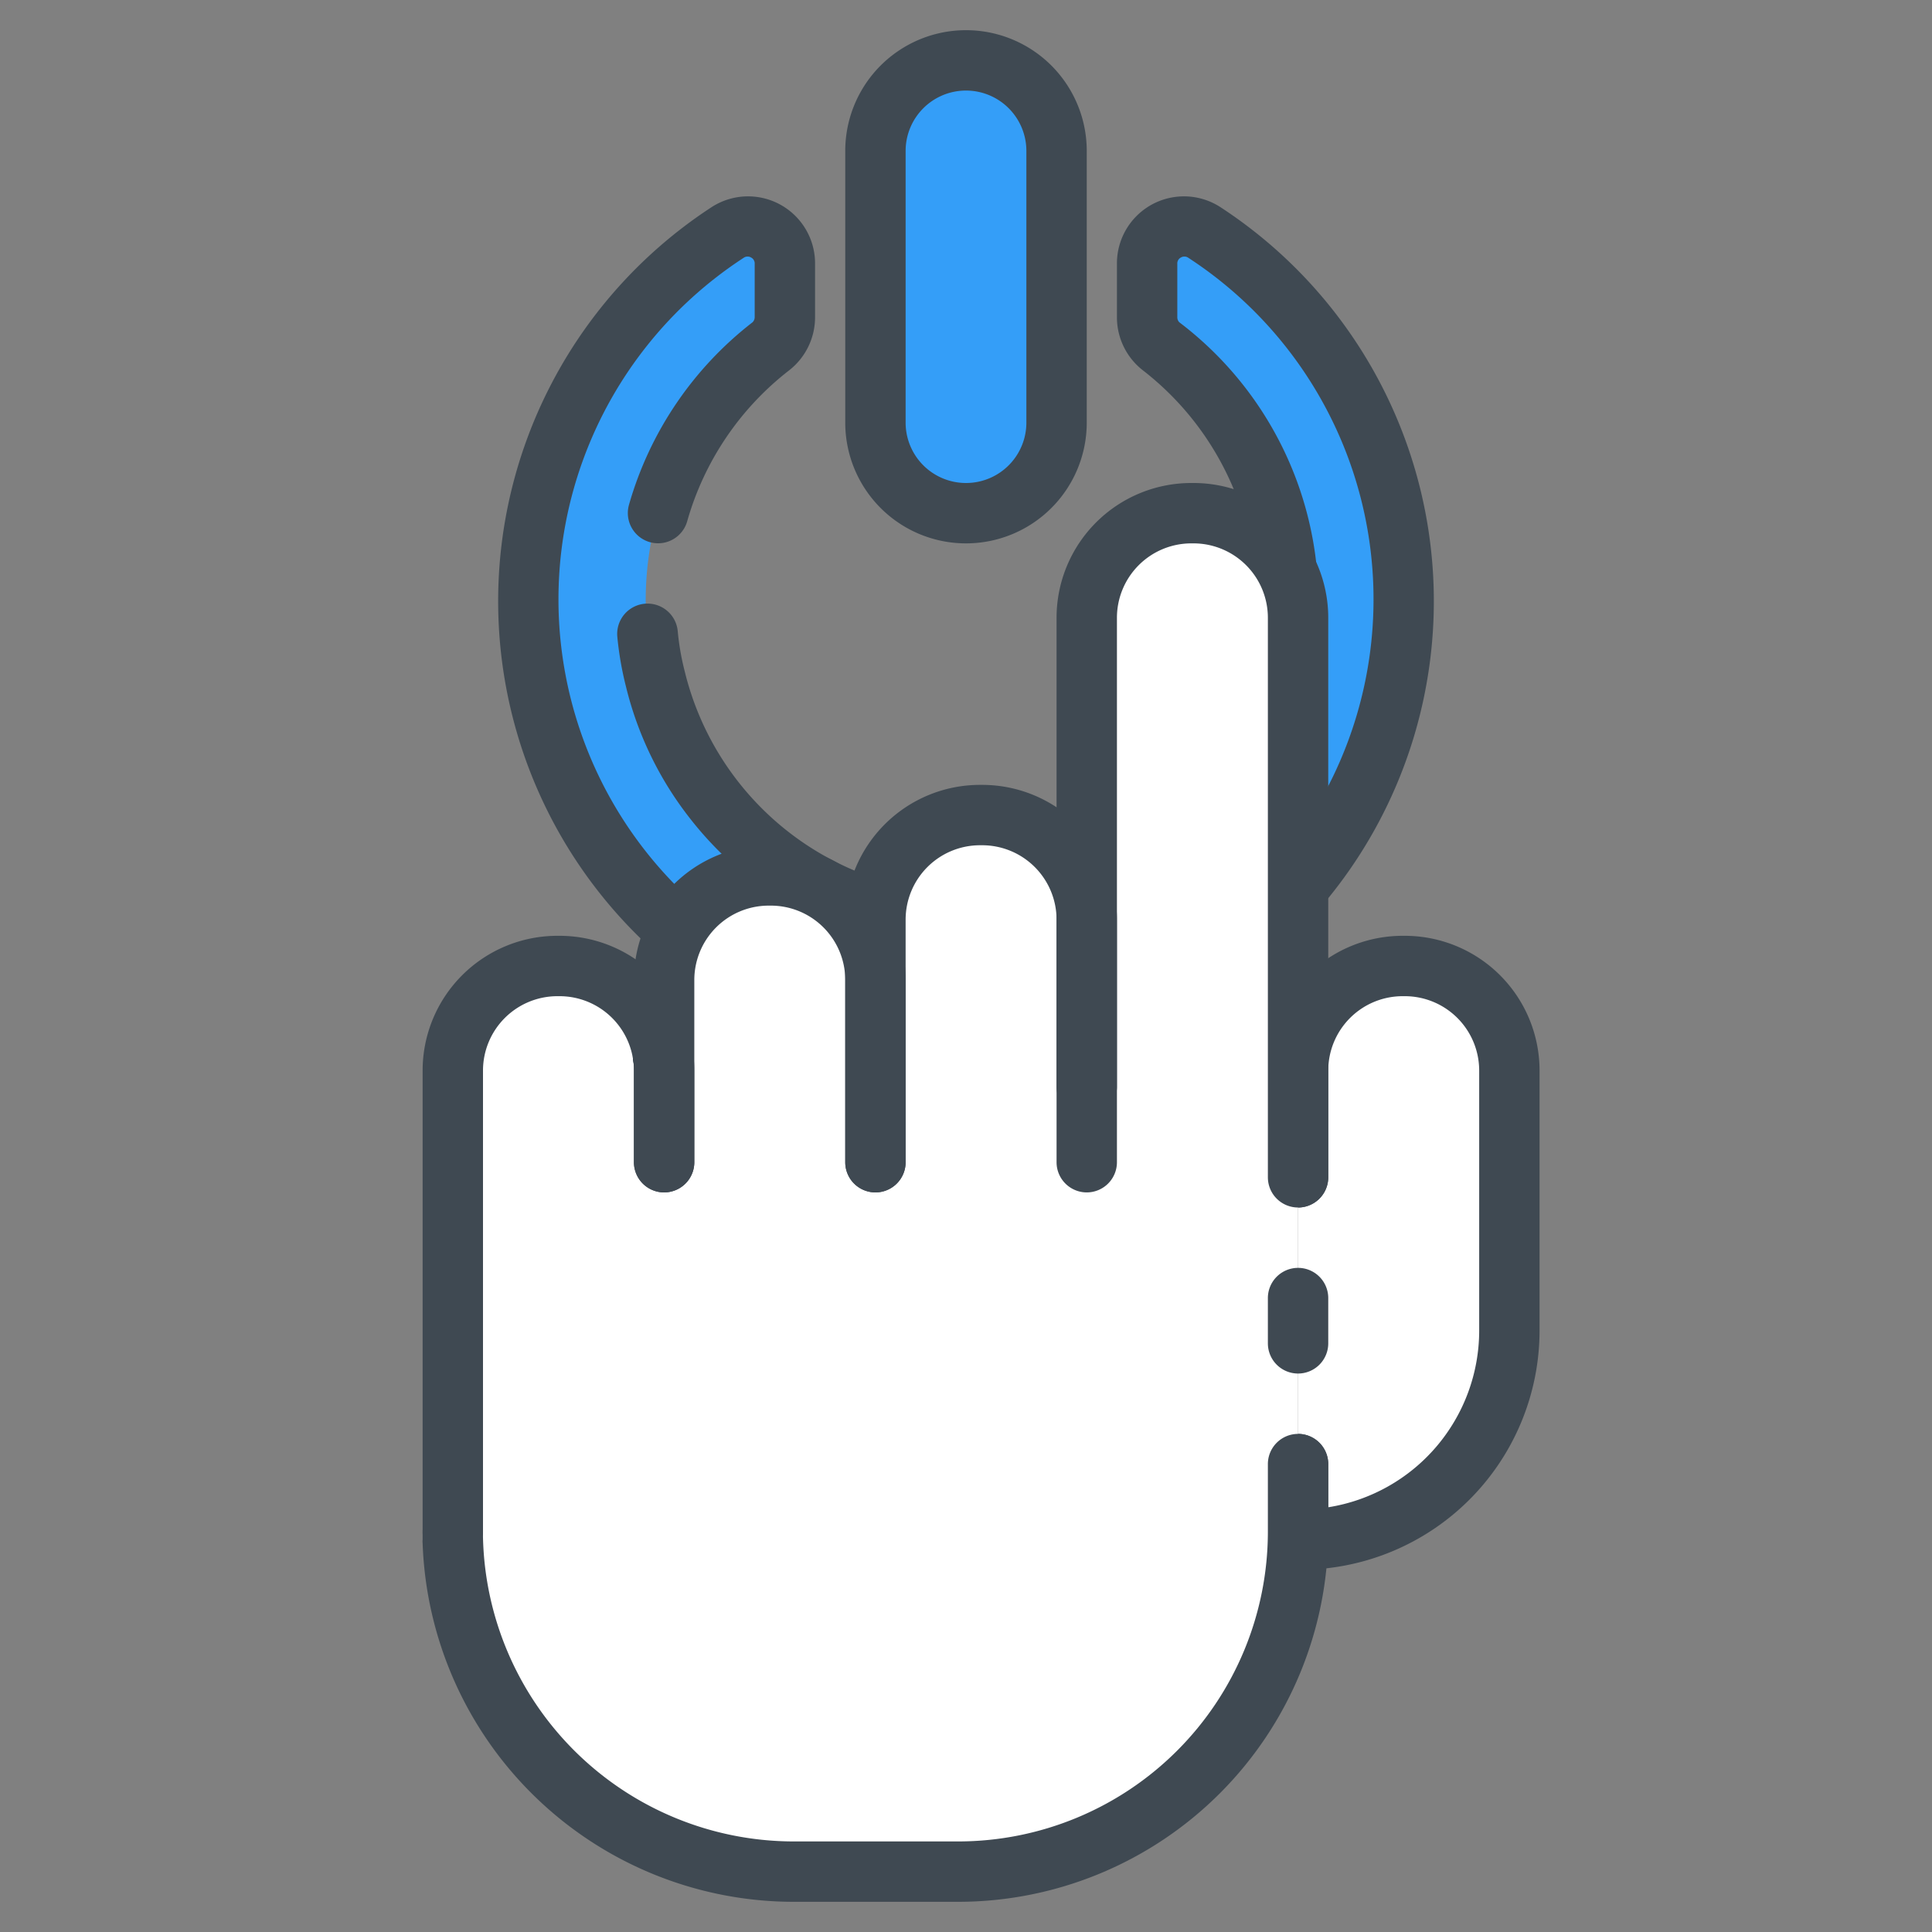 <svg xmlns="http://www.w3.org/2000/svg" viewBox="0 0 128 128" id="TurnOn">
  <rect x="0" y="0" width="128" height="128" fill="#808080" stroke="none"/>
  <g fill="#000000" class="color000000 svgShape">
    <path fill="#ffffff" d="M92.92,64h.16A6.92,6.92,0,0,1,100,70.92V88.16A13.84,13.84,0,0,1,86.16,102H86a0,0,0,0,1,0,0V70.92A6.92,6.92,0,0,1,92.92,64Z" class="colorfbeee8 svgShape"></path>
    <path fill="#3f4952" d="M86.16,104H86a2,2,0,0,1-2-2V97a2,2,0,0,1,4,0v2.86a11.86,11.86,0,0,0,10-11.7V70.92A4.93,4.93,0,0,0,93.08,66h-.16A4.93,4.93,0,0,0,88,70.92V78a2,2,0,0,1-4,0V70.92A8.93,8.93,0,0,1,92.92,62h.16A8.93,8.93,0,0,1,102,70.92V88.16A15.86,15.86,0,0,1,86.16,104Z" class="color3f4c52 svgShape"></path>
    <path fill="#349ef8" d="M93,39.85A29,29,0,1,1,48.21,15.41,2.44,2.44,0,0,1,52,17.48V21a2.43,2.43,0,0,1-.92,1.94,21.22,21.22,0,1,0,25.84,0A2.43,2.43,0,0,1,76,21V17.48a2.44,2.44,0,0,1,3.79-2.07A29.14,29.14,0,0,1,93,39.85Z" class="color4fb6c7 svgShape"></path>
    <rect width="12" height="30" x="58" y="4" fill="#349ef8" rx="6" class="color4fb6c7 svgShape"></rect>
    <path fill="#3f4952" d="M64,71A31.17,31.17,0,0,1,47.12,13.74,4.44,4.44,0,0,1,54,17.48V21a4.46,4.46,0,0,1-1.71,3.53,19.32,19.32,0,0,0-6.76,10,2,2,0,0,1-3.86-1.08,23.41,23.41,0,0,1,8.19-12.1A.48.48,0,0,0,50,21V17.48a.44.44,0,0,0-.24-.42.45.45,0,0,0-.46,0,27,27,0,1,0,29.4,0,.45.45,0,0,0-.46,0,.44.44,0,0,0-.24.42V21a.48.48,0,0,0,.13.35A23.28,23.28,0,1,1,45.72,54.23a22.94,22.94,0,0,1-4.25-8.75,21.75,21.75,0,0,1-.57-3.28,2,2,0,0,1,4-.4,16.86,16.86,0,0,0,.47,2.7A19.25,19.25,0,0,0,64,59.18,19.35,19.35,0,0,0,75.7,24.52,4.45,4.45,0,0,1,74,21V17.48a4.44,4.44,0,0,1,6.88-3.74A31.17,31.17,0,0,1,64,71Z" class="color3f4c52 svgShape"></path>
    <path fill="#3f4952" d="M64,36a8,8,0,0,1-8-8V10a8,8,0,0,1,16,0V28A8,8,0,0,1,64,36ZM64,6a4,4,0,0,0-4,4V28a4,4,0,0,0,8,0V10A4,4,0,0,0,64,6Z" class="color3f4c52 svgShape"></path>
    <path fill="#ffffff" d="M86,40.92V101.5A22.5,22.5,0,0,1,63.5,124h-11A22.49,22.49,0,0,1,30,102c0-.17,0-.33,0-.5V70.92A6.92,6.92,0,0,1,36.92,64h.16A6.92,6.92,0,0,1,44,70.92v-6A6.92,6.92,0,0,1,50.92,58h.16A6.92,6.92,0,0,1,58,64.92v-4A6.92,6.92,0,0,1,64.92,54h.16A6.92,6.92,0,0,1,72,60.92v-20A6.92,6.92,0,0,1,78.92,34h.16A6.92,6.92,0,0,1,86,40.92Z" class="colorfbeee8 svgShape"></path>
    <path fill="#011526" d="M44,72h-.07a2,2,0,0,1,0-4,2,2,0,0,1,2,2A2,2,0,0,1,44,72Z" class="color011126 svgShape"></path>
    <path fill="#3f4952" d="M58,79a2,2,0,0,1-2-2V64.92A4.93,4.93,0,0,0,51.08,60h-.16A4.93,4.93,0,0,0,46,64.92V77a2,2,0,0,1-4,0V64.92A8.93,8.93,0,0,1,50.92,56h.16A8.93,8.93,0,0,1,60,64.92V77A2,2,0,0,1,58,79Z" class="color3f4c52 svgShape"></path>
    <path fill="#3f4952" d="M72 79a2 2 0 01-2-2V60.92A4.93 4.93 0 0065.08 56h-.16A4.93 4.93 0 0060 60.92V77a2 2 0 01-4 0V60.92A8.93 8.93 0 0164.92 52h.16A8.93 8.93 0 0174 60.92V77A2 2 0 0172 79zM30 103.5a2 2 0 01-2-2V70.92A8.93 8.93 0 0136.92 62h.16A8.93 8.93 0 0146 70.92V77a2 2 0 01-4 0V70.92A4.93 4.93 0 0037.08 66h-.16A4.93 4.93 0 0032 70.92V101.5A2 2 0 0130 103.5z" class="color3f4c52 svgShape"></path>
    <path fill="#3f4952" d="M86 80a2 2 0 01-2-2V40.92A4.93 4.93 0 0079.08 36h-.16A4.93 4.93 0 0074 40.92V72a2 2 0 01-4 0V40.92A8.93 8.93 0 0178.92 32h.16A8.93 8.93 0 0188 40.92V78A2 2 0 0186 80zM63.5 126h-11A24.62 24.62 0 0128 102.25a1.06 1.06 0 010-.25v-.5a2 2 0 014 0v.13a2.09 2.09 0 000 .25A20.61 20.61 0 0052.5 122h11A20.53 20.53 0 0084 101.5V97a2 2 0 014 0v4.5A24.53 24.53 0 0163.5 126zM86 91a2 2 0 01-2-2V86a2 2 0 014 0v3A2 2 0 0186 91z" class="color3f4c52 svgShape"></path>
  </g>
</svg>
